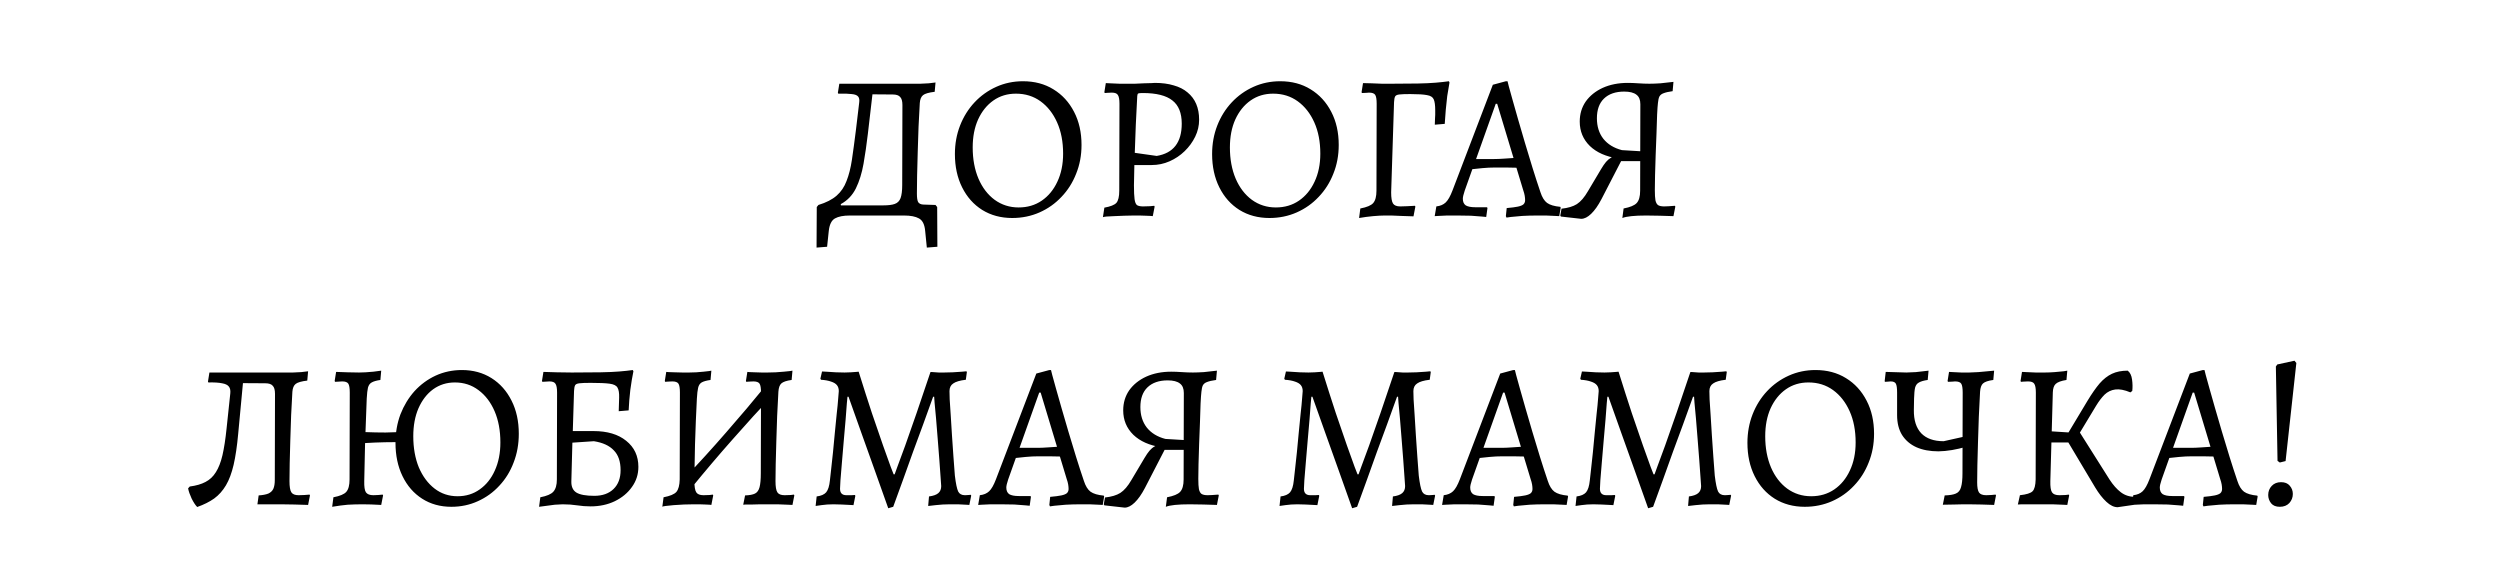 <?xml version="1.0" encoding="UTF-8"?> <svg xmlns="http://www.w3.org/2000/svg" width="580" height="134" viewBox="0 0 580 134" fill="none"><rect width="580" height="134" fill="white"></rect><path d="M191.889 57.248L189.441 57.44L189.489 48.032L189.873 47.552C191.665 47.008 193.073 46.288 194.097 45.392C195.121 44.496 195.889 43.36 196.401 41.984C196.945 40.608 197.361 38.96 197.649 37.04C197.937 35.088 198.241 32.832 198.561 30.272L199.329 23.84C199.425 23.168 199.345 22.688 199.089 22.4C198.833 22.08 198.337 21.888 197.601 21.824C196.897 21.728 195.857 21.696 194.481 21.728L194.385 21.536L194.721 19.424H211.521C212.193 19.424 212.865 19.424 213.537 19.424C214.209 19.392 214.849 19.36 215.457 19.328C216.065 19.264 216.593 19.2 217.041 19.136L216.849 21.296C215.505 21.456 214.609 21.712 214.161 22.064C213.713 22.416 213.457 23.024 213.393 23.888C213.297 25.552 213.201 27.376 213.105 29.36C213.041 31.312 212.977 33.28 212.913 35.264C212.849 37.216 212.801 39.04 212.769 40.736C212.737 42.4 212.721 43.792 212.721 44.912C212.721 45.872 212.817 46.528 213.009 46.88C213.233 47.232 213.617 47.424 214.161 47.456L217.041 47.552L217.425 48.032L217.473 57.248L215.025 57.44L214.641 53.6C214.513 52.096 214.033 51.12 213.201 50.672C212.401 50.224 211.249 50 209.745 50H197.169C195.665 50 194.513 50.224 193.713 50.672C192.913 51.12 192.433 52.096 192.273 53.6L191.889 57.248ZM195.153 48.128L191.217 47.648H204.897C206.081 47.648 206.977 47.536 207.585 47.312C208.225 47.088 208.673 46.64 208.929 45.968C209.185 45.264 209.313 44.256 209.313 42.944L209.361 24.368C209.361 23.472 209.185 22.848 208.833 22.496C208.513 22.112 207.937 21.92 207.105 21.92L200.817 21.872L202.593 20.288L201.345 31.04C201.057 33.504 200.721 35.824 200.337 38C199.953 40.176 199.361 42.08 198.561 43.712C197.761 45.312 196.593 46.528 195.057 47.36L195.153 48.128ZM234.833 50.576C232.209 50.576 229.889 49.952 227.873 48.704C225.889 47.456 224.337 45.712 223.217 43.472C222.097 41.232 221.537 38.656 221.537 35.744C221.537 33.376 221.937 31.168 222.737 29.12C223.537 27.072 224.657 25.28 226.097 23.744C227.537 22.208 229.217 21.008 231.137 20.144C233.057 19.28 235.121 18.848 237.329 18.848C240.017 18.848 242.369 19.472 244.385 20.72C246.433 21.968 248.033 23.712 249.185 25.952C250.337 28.16 250.913 30.72 250.913 33.632C250.913 36.032 250.497 38.256 249.665 40.304C248.865 42.352 247.729 44.144 246.257 45.68C244.817 47.216 243.121 48.416 241.169 49.28C239.217 50.144 237.105 50.576 234.833 50.576ZM236.321 48.128C238.369 48.128 240.161 47.6 241.697 46.544C243.233 45.488 244.433 44.032 245.297 42.176C246.193 40.288 246.641 38.112 246.641 35.648C246.641 32.896 246.177 30.48 245.249 28.4C244.321 26.32 243.041 24.688 241.409 23.504C239.777 22.32 237.873 21.728 235.697 21.728C233.713 21.728 231.969 22.256 230.465 23.312C228.961 24.368 227.777 25.84 226.913 27.728C226.081 29.584 225.665 31.744 225.665 34.208C225.665 36.928 226.113 39.344 227.009 41.456C227.905 43.536 229.153 45.168 230.753 46.352C232.385 47.536 234.241 48.128 236.321 48.128ZM255.876 50.384L256.212 48.176C257.62 47.92 258.548 47.552 258.996 47.072C259.444 46.56 259.668 45.616 259.668 44.24L259.716 24.08C259.716 23.056 259.588 22.368 259.332 22.016C259.108 21.664 258.644 21.488 257.94 21.488C257.652 21.488 257.3 21.504 256.884 21.536C256.5 21.568 256.308 21.584 256.308 21.584L256.212 21.392L256.548 19.28C256.548 19.28 256.868 19.296 257.508 19.328C258.148 19.36 258.884 19.392 259.716 19.424C260.548 19.424 261.268 19.424 261.876 19.424C262.196 19.424 262.676 19.424 263.316 19.424C263.988 19.392 264.676 19.36 265.38 19.328C266.084 19.296 266.676 19.28 267.156 19.28C267.668 19.248 267.924 19.232 267.924 19.232C269.588 19.232 271.044 19.424 272.292 19.808C273.572 20.16 274.644 20.704 275.508 21.44C276.404 22.176 277.076 23.072 277.524 24.128C277.972 25.184 278.196 26.4 278.196 27.776C278.196 29.152 277.892 30.464 277.284 31.712C276.676 32.96 275.86 34.08 274.836 35.072C273.812 36.064 272.644 36.848 271.332 37.424C270.02 38 268.644 38.288 267.204 38.288H263.172L263.076 42.992C263.076 44.432 263.124 45.504 263.22 46.208C263.316 46.912 263.508 47.376 263.796 47.6C264.116 47.792 264.58 47.888 265.188 47.888C265.668 47.888 266.212 47.872 266.82 47.84C267.46 47.776 267.78 47.744 267.78 47.744L267.876 47.936L267.444 50.144C267.444 50.144 267.284 50.128 266.964 50.096C266.676 50.096 266.292 50.08 265.812 50.048C265.364 50.048 264.884 50.032 264.372 50C263.892 50 263.444 50 263.028 50C262.388 50 261.652 50.016 260.82 50.048C260.02 50.08 259.252 50.112 258.516 50.144C257.78 50.176 257.156 50.208 256.644 50.24C256.164 50.304 255.908 50.352 255.876 50.384ZM268.356 36.176C272.228 35.536 274.164 33.04 274.164 28.688C274.164 26.224 273.444 24.432 272.004 23.312C270.564 22.16 268.276 21.584 265.14 21.584C264.564 21.584 264.212 21.616 264.084 21.68C263.956 21.712 263.876 21.904 263.844 22.256C263.716 24.4 263.604 26.624 263.508 28.928C263.412 31.2 263.332 33.376 263.268 35.456L268.356 36.176ZM294.505 50.576C291.881 50.576 289.561 49.952 287.545 48.704C285.561 47.456 284.009 45.712 282.889 43.472C281.769 41.232 281.209 38.656 281.209 35.744C281.209 33.376 281.609 31.168 282.409 29.12C283.209 27.072 284.329 25.28 285.769 23.744C287.209 22.208 288.889 21.008 290.809 20.144C292.729 19.28 294.793 18.848 297.001 18.848C299.689 18.848 302.041 19.472 304.057 20.72C306.105 21.968 307.705 23.712 308.857 25.952C310.009 28.16 310.585 30.72 310.585 33.632C310.585 36.032 310.169 38.256 309.337 40.304C308.537 42.352 307.401 44.144 305.929 45.68C304.489 47.216 302.793 48.416 300.841 49.28C298.889 50.144 296.777 50.576 294.505 50.576ZM295.993 48.128C298.041 48.128 299.833 47.6 301.369 46.544C302.905 45.488 304.105 44.032 304.969 42.176C305.865 40.288 306.313 38.112 306.313 35.648C306.313 32.896 305.849 30.48 304.921 28.4C303.993 26.32 302.713 24.688 301.081 23.504C299.449 22.32 297.545 21.728 295.369 21.728C293.385 21.728 291.641 22.256 290.137 23.312C288.633 24.368 287.449 25.84 286.585 27.728C285.753 29.584 285.337 31.744 285.337 34.208C285.337 36.928 285.785 39.344 286.681 41.456C287.577 43.536 288.825 45.168 290.425 46.352C292.057 47.536 293.913 48.128 295.993 48.128ZM315.307 50.576L315.595 48.368C317.099 48.08 318.091 47.664 318.571 47.12C319.083 46.544 319.339 45.584 319.339 44.24L319.387 24.08C319.387 23.056 319.275 22.368 319.051 22.016C318.827 21.664 318.347 21.488 317.611 21.488C317.451 21.488 317.243 21.504 316.987 21.536C316.731 21.536 316.395 21.552 315.979 21.584L315.883 21.392L316.219 19.28C316.763 19.28 317.419 19.296 318.187 19.328C318.955 19.36 319.755 19.392 320.587 19.424C321.419 19.424 322.187 19.424 322.891 19.424C325.291 19.424 327.307 19.408 328.939 19.376C330.571 19.344 331.947 19.28 333.067 19.184C334.219 19.088 335.243 18.976 336.139 18.848L336.283 19.136C336.091 20.192 335.915 21.248 335.755 22.304C335.627 23.36 335.515 24.416 335.419 25.472C335.323 26.528 335.243 27.616 335.179 28.736L332.875 28.928C332.907 28.32 332.923 27.856 332.923 27.536C332.955 27.184 332.971 26.88 332.971 26.624C332.971 26.368 332.971 26.032 332.971 25.616C332.971 24.432 332.859 23.584 332.635 23.072C332.411 22.528 331.883 22.192 331.051 22.064C330.251 21.904 328.955 21.824 327.163 21.824C326.011 21.824 325.163 21.856 324.619 21.92C324.107 21.984 323.787 22.144 323.659 22.4C323.531 22.656 323.451 23.088 323.419 23.696L322.747 44.624C322.747 45.904 322.891 46.768 323.179 47.216C323.467 47.664 324.027 47.888 324.859 47.888C325.211 47.888 325.739 47.872 326.443 47.84C327.147 47.808 327.755 47.776 328.267 47.744L328.363 47.936L327.931 50.192C326.875 50.16 325.915 50.128 325.051 50.096C324.187 50.064 323.435 50.032 322.795 50C322.187 50 321.675 50 321.259 50C320.555 50 319.659 50.048 318.571 50.144C317.515 50.24 316.427 50.384 315.307 50.576ZM349.506 50.48L349.362 50.144L349.554 48.272C350.674 48.176 351.538 48.064 352.146 47.936C352.754 47.808 353.186 47.632 353.442 47.408C353.698 47.152 353.826 46.832 353.826 46.448C353.826 46.128 353.794 45.776 353.73 45.392C353.666 45.008 353.554 44.592 353.394 44.144L351.81 38.912C351.234 38.88 350.418 38.864 349.362 38.864C348.338 38.864 347.49 38.864 346.818 38.864C345.89 38.864 344.914 38.912 343.89 39.008C342.898 39.104 342.13 39.184 341.586 39.248L339.81 44.24C339.522 45.104 339.378 45.728 339.378 46.112C339.378 46.816 339.602 47.328 340.05 47.648C340.53 47.936 341.266 48.08 342.258 48.08H344.994L345.09 48.272L344.802 50.336C344.802 50.336 344.466 50.304 343.794 50.24C343.122 50.176 342.274 50.112 341.25 50.048C340.226 50.016 339.186 50 338.13 50C337.362 50 336.562 50 335.73 50C334.93 50.032 334.242 50.064 333.666 50.096C333.122 50.128 332.85 50.144 332.85 50.144L333.234 47.888C334.13 47.792 334.85 47.488 335.394 46.976C335.938 46.464 336.466 45.536 336.978 44.192L346.338 19.664L349.362 18.848H349.746C349.746 18.848 349.842 19.232 350.034 20C350.258 20.736 350.546 21.776 350.898 23.12C351.282 24.432 351.714 25.952 352.194 27.68C352.706 29.376 353.234 31.184 353.778 33.104C354.354 35.024 354.946 36.976 355.554 38.96C356.162 40.912 356.77 42.784 357.378 44.576C357.762 45.76 358.274 46.592 358.914 47.072C359.586 47.552 360.61 47.856 361.986 47.984L362.082 48.176L361.746 50.144C361.746 50.144 361.426 50.128 360.786 50.096C360.178 50.064 359.474 50.032 358.674 50C357.874 50 357.202 50 356.658 50C355.442 50 354.274 50.032 353.154 50.096C352.066 50.192 351.186 50.272 350.514 50.336C349.842 50.432 349.506 50.48 349.506 50.48ZM342.45 36.896H346.674C347.314 36.896 348.082 36.864 348.978 36.8C349.874 36.736 350.594 36.688 351.138 36.656L347.346 24.08H347.01L342.45 36.896ZM366.834 50.768L362.13 50.24L361.986 50L362.274 48.416C363.778 48.256 364.962 47.904 365.826 47.36C366.722 46.784 367.586 45.776 368.418 44.336L371.442 39.248C371.858 38.544 372.242 37.984 372.594 37.568C372.946 37.152 373.346 36.816 373.794 36.56C374.242 36.272 374.802 36.016 375.474 35.792L375.33 36.752C372.578 36.336 370.418 35.376 368.85 33.872C367.282 32.336 366.498 30.448 366.498 28.208C366.498 26.448 366.962 24.896 367.89 23.552C368.85 22.208 370.162 21.152 371.826 20.384C373.522 19.616 375.458 19.232 377.634 19.232C378.37 19.232 379.186 19.264 380.082 19.328C381.01 19.392 381.874 19.424 382.674 19.424C383.378 19.424 384.226 19.392 385.218 19.328C386.242 19.232 387.25 19.12 388.242 18.992L388.05 21.152C387.122 21.28 386.418 21.44 385.938 21.632C385.49 21.792 385.17 22.048 384.978 22.4C384.818 22.72 384.706 23.216 384.642 23.888C384.578 24.4 384.514 25.296 384.45 26.576C384.418 27.856 384.37 29.328 384.306 30.992C384.242 32.624 384.178 34.288 384.114 35.984C384.05 37.68 384.002 39.248 383.97 40.688C383.938 42.128 383.922 43.264 383.922 44.096C383.922 45.152 383.97 45.952 384.066 46.496C384.194 47.04 384.402 47.408 384.69 47.6C385.01 47.792 385.474 47.888 386.082 47.888C386.594 47.888 387.426 47.84 388.578 47.744L388.674 47.936L388.242 50.144C387.378 50.112 386.322 50.08 385.074 50.048C383.826 50.016 382.77 50 381.906 50C380.562 50 379.426 50.048 378.498 50.144C377.57 50.24 376.866 50.384 376.386 50.576L376.674 48.368C378.178 48.08 379.186 47.664 379.698 47.12C380.242 46.544 380.514 45.584 380.514 44.24L380.562 24.176C380.562 23.152 380.258 22.416 379.65 21.968C379.042 21.488 378.098 21.248 376.818 21.248C374.802 21.248 373.234 21.792 372.114 22.88C371.026 23.936 370.482 25.456 370.482 27.44C370.482 29.328 370.978 30.912 371.97 32.192C372.994 33.472 374.434 34.352 376.29 34.832L381.906 35.168V37.376H376.098L371.538 46.208C370.77 47.68 369.97 48.816 369.138 49.616C368.338 50.384 367.57 50.768 366.834 50.768ZM45.752 117.624C45.336 117.208 44.904 116.552 44.456 115.656C44.04 114.76 43.768 113.976 43.64 113.304L44.024 112.872C45.496 112.68 46.712 112.328 47.672 111.816C48.664 111.304 49.464 110.552 50.072 109.56C50.712 108.568 51.224 107.256 51.608 105.624C51.992 103.96 52.312 101.88 52.568 99.384L53.432 91.224C53.496 90.552 53.384 90.04 53.096 89.688C52.808 89.304 52.28 89.048 51.512 88.92C50.744 88.76 49.688 88.696 48.344 88.728L48.248 88.536L48.584 86.424H65.96C66.632 86.424 67.304 86.424 67.976 86.424C68.648 86.392 69.288 86.36 69.896 86.328C70.504 86.264 71.032 86.2 71.48 86.136L71.288 88.296C69.944 88.456 69.048 88.712 68.6 89.064C68.152 89.416 67.896 90.024 67.832 90.888C67.736 92.552 67.64 94.36 67.544 96.312C67.48 98.232 67.416 100.168 67.352 102.12C67.288 104.04 67.24 105.832 67.208 107.496C67.176 109.128 67.16 110.504 67.16 111.624C67.16 112.904 67.304 113.768 67.592 114.216C67.88 114.664 68.44 114.888 69.272 114.888C69.72 114.888 70.184 114.872 70.664 114.84C71.144 114.808 71.528 114.776 71.816 114.744L71.912 114.936L71.48 117.144C70.616 117.112 69.56 117.08 68.312 117.048C67.064 117.016 66.024 117 65.192 117H59.72L60.008 114.936C60.968 114.872 61.72 114.728 62.264 114.504C62.808 114.248 63.192 113.88 63.416 113.4C63.64 112.888 63.752 112.216 63.752 111.384L63.8 91.368C63.8 90.472 63.624 89.848 63.272 89.496C62.952 89.112 62.376 88.92 61.544 88.92L53.96 88.872L56.456 87.912L55.256 100.68C55 103.496 54.648 105.88 54.2 107.832C53.752 109.752 53.16 111.336 52.424 112.584C51.688 113.832 50.776 114.856 49.688 115.656C48.6 116.424 47.288 117.08 45.752 117.624ZM104.713 117.576C102.153 117.576 99.897 116.952 97.945 115.704C95.993 114.456 94.473 112.712 93.385 110.472C92.297 108.232 91.753 105.656 91.753 102.744C91.753 100.376 92.137 98.168 92.905 96.12C93.705 94.072 94.793 92.28 96.169 90.744C97.577 89.208 99.209 88.008 101.065 87.144C102.953 86.28 104.985 85.848 107.161 85.848C109.753 85.848 112.041 86.472 114.025 87.72C116.009 88.968 117.561 90.712 118.681 92.952C119.801 95.16 120.361 97.72 120.361 100.632C120.361 103.032 119.961 105.256 119.161 107.304C118.393 109.352 117.289 111.144 115.849 112.68C114.441 114.216 112.777 115.416 110.857 116.28C108.969 117.144 106.921 117.576 104.713 117.576ZM77.065 117.576L77.353 115.368C78.857 115.08 79.849 114.664 80.329 114.12C80.841 113.544 81.097 112.584 81.097 111.24L81.145 91.08C81.145 90.056 81.033 89.368 80.809 89.016C80.585 88.664 80.105 88.488 79.369 88.488C79.177 88.488 78.921 88.504 78.601 88.536C78.281 88.536 77.993 88.552 77.737 88.584L77.641 88.392L77.977 86.28C78.713 86.312 79.609 86.344 80.665 86.376C81.753 86.408 82.633 86.424 83.305 86.424C83.721 86.424 84.217 86.408 84.793 86.376C85.369 86.344 85.977 86.296 86.617 86.232C87.257 86.136 87.865 86.056 88.441 85.992L88.249 88.152C87.353 88.28 86.681 88.472 86.233 88.728C85.817 88.952 85.529 89.352 85.369 89.928C85.241 90.472 85.145 91.32 85.081 92.472L84.793 100.248C86.361 100.312 87.913 100.344 89.449 100.344C90.985 100.312 92.521 100.248 94.057 100.152V102.6C92.489 102.568 90.921 102.568 89.353 102.6C87.817 102.632 86.265 102.696 84.697 102.792L84.505 111.624C84.473 112.904 84.601 113.768 84.889 114.216C85.209 114.664 85.785 114.888 86.617 114.888C86.969 114.888 87.353 114.872 87.769 114.84C88.185 114.808 88.521 114.776 88.777 114.744L88.873 114.936L88.441 117.144C86.809 117.048 85.385 117 84.169 117C82.953 117 81.785 117.032 80.665 117.096C79.577 117.192 78.377 117.352 77.065 117.576ZM106.153 115.128C108.105 115.128 109.817 114.6 111.289 113.544C112.793 112.488 113.961 111.032 114.793 109.176C115.657 107.288 116.089 105.112 116.089 102.648C116.089 99.896 115.641 97.48 114.745 95.4C113.849 93.32 112.601 91.688 111.001 90.504C109.433 89.32 107.609 88.728 105.529 88.728C103.641 88.728 101.961 89.256 100.489 90.312C99.049 91.368 97.913 92.84 97.081 94.728C96.281 96.584 95.881 98.744 95.881 101.208C95.881 103.928 96.313 106.344 97.177 108.456C98.073 110.536 99.289 112.168 100.825 113.352C102.361 114.536 104.137 115.128 106.153 115.128ZM137.017 117.48C135.961 117.48 134.921 117.4 133.897 117.24C132.873 117.08 131.753 117 130.537 117C130.185 117 129.577 117.032 128.713 117.096C127.881 117.192 126.665 117.352 125.065 117.576L125.353 115.368C126.857 115.08 127.865 114.648 128.377 114.072C128.921 113.464 129.193 112.52 129.193 111.24L129.241 91.08C129.241 90.056 129.113 89.368 128.857 89.016C128.633 88.664 128.169 88.488 127.465 88.488L125.833 88.584L125.737 88.392L126.073 86.28C126.905 86.312 127.945 86.344 129.193 86.376C130.441 86.408 131.593 86.424 132.649 86.424C135.337 86.424 137.561 86.408 139.321 86.376C141.081 86.344 142.537 86.28 143.689 86.184C144.873 86.088 145.913 85.976 146.809 85.848L146.953 86.136C146.697 87.352 146.457 88.792 146.233 90.456C146.041 92.12 145.913 93.704 145.849 95.208L143.545 95.4L143.641 92.232C143.673 91.176 143.545 90.408 143.257 89.928C143.001 89.448 142.393 89.144 141.433 89.016C140.505 88.888 139.033 88.824 137.017 88.824C135.833 88.824 134.969 88.856 134.425 88.92C133.881 88.984 133.545 89.144 133.417 89.4C133.289 89.656 133.209 90.088 133.177 90.696L132.889 100.008H137.689C140.889 100.008 143.417 100.76 145.273 102.264C147.161 103.768 148.105 105.784 148.105 108.312C148.105 110.04 147.609 111.592 146.617 112.968C145.657 114.344 144.329 115.448 142.633 116.28C140.969 117.08 139.097 117.48 137.017 117.48ZM137.881 115.032C139.769 115.032 141.257 114.504 142.345 113.448C143.433 112.392 143.977 110.936 143.977 109.08C143.977 107.064 143.449 105.528 142.393 104.472C141.369 103.384 139.833 102.68 137.785 102.36L132.793 102.696L132.553 111.672C132.521 112.888 132.905 113.752 133.705 114.264C134.537 114.776 135.929 115.032 137.881 115.032ZM160.475 113.112L158.699 111.048C162.027 107.56 165.275 103.992 168.443 100.344C171.643 96.696 174.795 92.968 177.899 89.16L179.723 91.224C176.395 94.744 173.131 98.328 169.931 101.976C166.731 105.592 163.579 109.304 160.475 113.112ZM153.659 117.576L153.947 115.368C155.451 115.08 156.443 114.664 156.923 114.12C157.403 113.544 157.659 112.584 157.691 111.24L157.739 91.08C157.739 90.056 157.627 89.368 157.403 89.016C157.179 88.664 156.699 88.488 155.963 88.488C155.675 88.488 155.323 88.504 154.907 88.536C154.523 88.568 154.331 88.584 154.331 88.584L154.235 88.392L154.571 86.28C154.571 86.28 154.747 86.296 155.099 86.328C155.483 86.328 155.963 86.344 156.539 86.376C157.115 86.376 157.707 86.392 158.315 86.424C158.923 86.424 159.451 86.424 159.899 86.424C160.411 86.424 160.955 86.408 161.531 86.376C162.139 86.312 162.699 86.264 163.211 86.232C163.755 86.168 164.187 86.12 164.507 86.088C164.859 86.024 165.035 85.992 165.035 85.992L164.843 88.152C163.915 88.28 163.227 88.472 162.779 88.728C162.363 88.984 162.091 89.4 161.963 89.976C161.835 90.52 161.739 91.352 161.675 92.472C161.611 94.104 161.531 95.832 161.435 97.656C161.371 99.48 161.307 101.288 161.243 103.08C161.211 104.872 161.179 106.52 161.147 108.024C161.115 109.496 161.099 110.696 161.099 111.624C161.099 112.904 161.243 113.768 161.531 114.216C161.819 114.664 162.379 114.888 163.211 114.888C163.691 114.888 164.171 114.872 164.651 114.84C165.131 114.776 165.371 114.744 165.371 114.744L165.467 114.936L165.035 117.144C165.035 117.144 164.907 117.128 164.651 117.096C164.395 117.096 164.059 117.08 163.643 117.048C163.227 117.048 162.779 117.032 162.299 117C161.819 117 161.371 117 160.955 117C160.251 117 159.483 117.016 158.651 117.048C157.851 117.08 157.067 117.128 156.299 117.192C155.531 117.256 154.907 117.32 154.427 117.384C153.947 117.448 153.691 117.512 153.659 117.576ZM183.851 117.144C183.851 117.144 183.499 117.128 182.795 117.096C182.123 117.064 181.323 117.032 180.395 117C179.467 117 178.651 117 177.947 117C177.531 117 177.003 117 176.363 117C175.755 117.032 175.147 117.048 174.539 117.048C173.931 117.048 173.419 117.048 173.003 117.048C172.619 117.08 172.427 117.096 172.427 117.096L172.859 114.936C173.883 114.904 174.651 114.76 175.163 114.504C175.675 114.248 176.027 113.752 176.219 113.016C176.411 112.28 176.507 111.208 176.507 109.8L176.555 91.08C176.555 90.056 176.443 89.368 176.219 89.016C175.995 88.664 175.515 88.488 174.779 88.488C174.491 88.488 174.139 88.504 173.723 88.536C173.339 88.568 173.147 88.584 173.147 88.584L173.051 88.392L173.387 86.28C173.387 86.28 173.547 86.296 173.867 86.328C174.219 86.328 174.651 86.344 175.163 86.376C175.675 86.376 176.187 86.392 176.699 86.424C177.243 86.424 177.707 86.424 178.091 86.424C178.667 86.424 179.291 86.408 179.963 86.376C180.635 86.312 181.259 86.264 181.835 86.232C182.443 86.168 182.923 86.12 183.275 86.088C183.659 86.024 183.851 85.992 183.851 85.992L183.659 88.152C182.475 88.312 181.675 88.584 181.259 88.968C180.875 89.32 180.651 89.96 180.587 90.888C180.491 92.648 180.395 94.52 180.299 96.504C180.235 98.488 180.171 100.456 180.107 102.408C180.043 104.328 179.995 106.104 179.963 107.736C179.931 109.336 179.915 110.632 179.915 111.624C179.915 112.904 180.059 113.768 180.347 114.216C180.635 114.664 181.195 114.888 182.027 114.888C182.507 114.888 182.987 114.872 183.467 114.84C183.947 114.776 184.187 114.744 184.187 114.744L184.283 114.936L183.851 117.144ZM206.072 117.912C205.048 115.032 204.024 112.152 203 109.272C201.976 106.392 200.952 103.528 199.928 100.68C198.904 97.8 197.88 94.92 196.856 92.04H196.616C196.616 92.04 196.568 92.536 196.472 93.528C196.408 94.488 196.312 95.752 196.184 97.32C196.056 98.856 195.912 100.504 195.752 102.264C195.592 104.024 195.448 105.72 195.32 107.352C195.192 108.952 195.08 110.312 194.984 111.432C194.92 112.52 194.888 113.176 194.888 113.4C194.888 114.392 195.384 114.888 196.376 114.888C196.632 114.888 197.016 114.888 197.528 114.888C198.072 114.856 198.344 114.84 198.344 114.84L198.44 115.032L198.008 117.192C198.008 117.192 197.72 117.176 197.144 117.144C196.6 117.112 195.96 117.08 195.224 117.048C194.52 117.016 193.896 117 193.352 117C192.872 117 192.392 117.016 191.912 117.048C191.432 117.08 190.984 117.128 190.568 117.192C190.152 117.256 189.816 117.304 189.56 117.336C189.336 117.368 189.224 117.384 189.224 117.384L189.464 115.176C190.488 115.048 191.224 114.728 191.672 114.216C192.12 113.672 192.408 112.76 192.536 111.48C192.6 110.904 192.696 110.04 192.824 108.888C192.952 107.704 193.096 106.376 193.256 104.904C193.416 103.4 193.56 101.88 193.688 100.344C193.848 98.808 193.992 97.352 194.12 95.976C194.28 94.6 194.392 93.448 194.456 92.52C194.552 91.56 194.6 90.968 194.6 90.744C194.6 90.168 194.456 89.704 194.168 89.352C193.88 89 193.432 88.728 192.824 88.536C192.216 88.312 191.432 88.168 190.472 88.104L190.328 87.864L190.712 86.184C190.712 86.184 191.032 86.2 191.672 86.232C192.344 86.264 193.096 86.312 193.928 86.376C194.76 86.408 195.432 86.424 195.944 86.424C196.424 86.424 196.904 86.408 197.384 86.376C197.896 86.344 198.328 86.312 198.68 86.28C199.032 86.248 199.208 86.232 199.208 86.232C200.296 89.72 201.32 92.92 202.28 95.832C203.272 98.744 204.136 101.256 204.872 103.368C205.64 105.48 206.232 107.128 206.648 108.312C207.096 109.464 207.32 110.04 207.32 110.04H207.56C207.56 110.04 207.768 109.464 208.184 108.312C208.632 107.128 209.24 105.48 210.008 103.368C210.776 101.224 211.656 98.712 212.648 95.832C213.64 92.952 214.712 89.784 215.864 86.328C215.864 86.296 216.056 86.296 216.44 86.328C216.856 86.36 217.304 86.392 217.784 86.424C218.296 86.424 218.712 86.424 219.032 86.424C219.512 86.424 220.168 86.408 221 86.376C221.832 86.312 222.568 86.264 223.208 86.232C223.88 86.168 224.216 86.136 224.216 86.136L224.312 86.328L224.072 88.104C222.696 88.264 221.72 88.552 221.144 88.968C220.568 89.352 220.28 89.944 220.28 90.744C220.28 91.032 220.296 91.672 220.328 92.664C220.392 93.656 220.472 94.872 220.568 96.312C220.664 97.752 220.76 99.304 220.856 100.968C220.984 102.6 221.096 104.232 221.192 105.864C221.32 107.496 221.432 108.984 221.528 110.328C221.752 112.184 222.008 113.416 222.296 114.024C222.584 114.6 223.112 114.888 223.88 114.888C224.168 114.888 224.456 114.872 224.744 114.84C225.064 114.808 225.224 114.792 225.224 114.792L225.32 114.984L224.888 117.144C224.888 117.144 224.632 117.128 224.12 117.096C223.608 117.064 222.984 117.032 222.248 117C221.544 117 220.904 117 220.328 117C219.816 117 219.272 117.016 218.696 117.048C218.12 117.08 217.576 117.128 217.064 117.192C216.552 117.256 216.136 117.304 215.816 117.336C215.496 117.368 215.336 117.384 215.336 117.384L215.528 115.176C216.52 115.048 217.24 114.792 217.688 114.408C218.136 114.024 218.36 113.48 218.36 112.776C218.36 112.488 218.312 111.8 218.216 110.712C218.152 109.592 218.056 108.248 217.928 106.68C217.8 105.112 217.672 103.48 217.544 101.784C217.416 100.088 217.288 98.504 217.16 97.032C217.032 95.56 216.92 94.36 216.824 93.432C216.76 92.504 216.728 92.04 216.728 92.04H216.488C215.72 94.152 214.952 96.28 214.184 98.424C213.416 100.536 212.632 102.664 211.832 104.808C211.064 106.952 210.296 109.096 209.528 111.24C208.76 113.352 207.992 115.464 207.224 117.576L206.072 117.912ZM243.592 117.48L243.448 117.144L243.64 115.272C244.76 115.176 245.624 115.064 246.232 114.936C246.84 114.808 247.272 114.632 247.528 114.408C247.784 114.152 247.912 113.832 247.912 113.448C247.912 113.128 247.88 112.776 247.816 112.392C247.752 112.008 247.64 111.592 247.48 111.144L245.896 105.912C245.32 105.88 244.504 105.864 243.448 105.864C242.424 105.864 241.576 105.864 240.904 105.864C239.976 105.864 239 105.912 237.976 106.008C236.984 106.104 236.216 106.184 235.672 106.248L233.896 111.24C233.608 112.104 233.464 112.728 233.464 113.112C233.464 113.816 233.688 114.328 234.136 114.648C234.616 114.936 235.352 115.08 236.344 115.08H239.08L239.176 115.272L238.888 117.336C238.888 117.336 238.552 117.304 237.88 117.24C237.208 117.176 236.36 117.112 235.336 117.048C234.312 117.016 233.272 117 232.216 117C231.448 117 230.648 117 229.816 117C229.016 117.032 228.328 117.064 227.752 117.096C227.208 117.128 226.936 117.144 226.936 117.144L227.32 114.888C228.216 114.792 228.936 114.488 229.48 113.976C230.024 113.464 230.552 112.536 231.064 111.192L240.424 86.664L243.448 85.848H243.832C243.832 85.848 243.928 86.232 244.12 87C244.344 87.736 244.632 88.776 244.984 90.12C245.368 91.432 245.8 92.952 246.28 94.68C246.792 96.376 247.32 98.184 247.864 100.104C248.44 102.024 249.032 103.976 249.64 105.96C250.248 107.912 250.856 109.784 251.464 111.576C251.848 112.76 252.36 113.592 253 114.072C253.672 114.552 254.696 114.856 256.072 114.984L256.168 115.176L255.832 117.144C255.832 117.144 255.512 117.128 254.872 117.096C254.264 117.064 253.56 117.032 252.76 117C251.96 117 251.288 117 250.744 117C249.528 117 248.36 117.032 247.24 117.096C246.152 117.192 245.272 117.272 244.6 117.336C243.928 117.432 243.592 117.48 243.592 117.48ZM236.536 103.896H240.76C241.4 103.896 242.168 103.864 243.064 103.8C243.96 103.736 244.68 103.688 245.224 103.656L241.432 91.08H241.096L236.536 103.896ZM260.92 117.768L256.216 117.24L256.072 117L256.36 115.416C257.864 115.256 259.048 114.904 259.912 114.36C260.808 113.784 261.672 112.776 262.504 111.336L265.528 106.248C265.944 105.544 266.328 104.984 266.68 104.568C267.032 104.152 267.432 103.816 267.88 103.56C268.328 103.272 268.888 103.016 269.56 102.792L269.416 103.752C266.664 103.336 264.504 102.376 262.936 100.872C261.368 99.336 260.584 97.448 260.584 95.208C260.584 93.448 261.048 91.896 261.976 90.552C262.936 89.208 264.248 88.152 265.912 87.384C267.608 86.616 269.544 86.232 271.72 86.232C272.456 86.232 273.272 86.264 274.168 86.328C275.096 86.392 275.96 86.424 276.76 86.424C277.464 86.424 278.312 86.392 279.304 86.328C280.328 86.232 281.336 86.12 282.328 85.992L282.135 88.152C281.208 88.28 280.504 88.44 280.024 88.632C279.576 88.792 279.256 89.048 279.064 89.4C278.904 89.72 278.792 90.216 278.728 90.888C278.664 91.4 278.6 92.296 278.536 93.576C278.504 94.856 278.456 96.328 278.392 97.992C278.328 99.624 278.264 101.288 278.2 102.984C278.136 104.68 278.088 106.248 278.056 107.688C278.024 109.128 278.008 110.264 278.008 111.096C278.008 112.152 278.056 112.952 278.152 113.496C278.28 114.04 278.488 114.408 278.776 114.6C279.096 114.792 279.56 114.888 280.168 114.888C280.68 114.888 281.512 114.84 282.664 114.744L282.76 114.936L282.328 117.144C281.464 117.112 280.408 117.08 279.16 117.048C277.912 117.016 276.856 117 275.992 117C274.648 117 273.512 117.048 272.584 117.144C271.656 117.24 270.952 117.384 270.472 117.576L270.76 115.368C272.264 115.08 273.272 114.664 273.784 114.12C274.328 113.544 274.6 112.584 274.6 111.24L274.648 91.176C274.648 90.152 274.344 89.416 273.736 88.968C273.128 88.488 272.184 88.248 270.904 88.248C268.888 88.248 267.32 88.792 266.2 89.88C265.112 90.936 264.568 92.456 264.568 94.44C264.568 96.328 265.064 97.912 266.056 99.192C267.08 100.472 268.52 101.352 270.376 101.832L275.992 102.168V104.376H270.184L265.624 113.208C264.856 114.68 264.056 115.816 263.224 116.616C262.424 117.384 261.656 117.768 260.92 117.768ZM313.697 117.912C312.673 115.032 311.649 112.152 310.625 109.272C309.601 106.392 308.577 103.528 307.553 100.68C306.529 97.8 305.505 94.92 304.481 92.04H304.241C304.241 92.04 304.193 92.536 304.097 93.528C304.033 94.488 303.937 95.752 303.809 97.32C303.681 98.856 303.537 100.504 303.377 102.264C303.217 104.024 303.073 105.72 302.945 107.352C302.817 108.952 302.705 110.312 302.609 111.432C302.545 112.52 302.513 113.176 302.513 113.4C302.513 114.392 303.009 114.888 304.001 114.888C304.257 114.888 304.641 114.888 305.153 114.888C305.697 114.856 305.969 114.84 305.969 114.84L306.065 115.032L305.633 117.192C305.633 117.192 305.345 117.176 304.769 117.144C304.225 117.112 303.585 117.08 302.849 117.048C302.145 117.016 301.521 117 300.977 117C300.497 117 300.017 117.016 299.537 117.048C299.057 117.08 298.609 117.128 298.193 117.192C297.777 117.256 297.441 117.304 297.185 117.336C296.961 117.368 296.849 117.384 296.849 117.384L297.089 115.176C298.113 115.048 298.849 114.728 299.297 114.216C299.745 113.672 300.033 112.76 300.161 111.48C300.225 110.904 300.321 110.04 300.449 108.888C300.577 107.704 300.721 106.376 300.881 104.904C301.041 103.4 301.185 101.88 301.313 100.344C301.473 98.808 301.617 97.352 301.745 95.976C301.905 94.6 302.017 93.448 302.081 92.52C302.177 91.56 302.225 90.968 302.225 90.744C302.225 90.168 302.081 89.704 301.793 89.352C301.505 89 301.057 88.728 300.449 88.536C299.841 88.312 299.057 88.168 298.097 88.104L297.953 87.864L298.337 86.184C298.337 86.184 298.657 86.2 299.297 86.232C299.969 86.264 300.721 86.312 301.553 86.376C302.385 86.408 303.057 86.424 303.569 86.424C304.049 86.424 304.529 86.408 305.009 86.376C305.521 86.344 305.953 86.312 306.305 86.28C306.657 86.248 306.833 86.232 306.833 86.232C307.921 89.72 308.945 92.92 309.905 95.832C310.897 98.744 311.761 101.256 312.497 103.368C313.265 105.48 313.857 107.128 314.273 108.312C314.721 109.464 314.945 110.04 314.945 110.04H315.185C315.185 110.04 315.393 109.464 315.809 108.312C316.257 107.128 316.865 105.48 317.633 103.368C318.401 101.224 319.281 98.712 320.273 95.832C321.265 92.952 322.337 89.784 323.489 86.328C323.489 86.296 323.681 86.296 324.065 86.328C324.481 86.36 324.929 86.392 325.409 86.424C325.921 86.424 326.337 86.424 326.657 86.424C327.137 86.424 327.793 86.408 328.625 86.376C329.457 86.312 330.193 86.264 330.833 86.232C331.505 86.168 331.841 86.136 331.841 86.136L331.937 86.328L331.697 88.104C330.321 88.264 329.345 88.552 328.769 88.968C328.193 89.352 327.905 89.944 327.905 90.744C327.905 91.032 327.921 91.672 327.953 92.664C328.017 93.656 328.097 94.872 328.193 96.312C328.289 97.752 328.385 99.304 328.481 100.968C328.609 102.6 328.721 104.232 328.817 105.864C328.945 107.496 329.057 108.984 329.153 110.328C329.377 112.184 329.633 113.416 329.921 114.024C330.209 114.6 330.737 114.888 331.505 114.888C331.793 114.888 332.081 114.872 332.369 114.84C332.689 114.808 332.849 114.792 332.849 114.792L332.945 114.984L332.513 117.144C332.513 117.144 332.257 117.128 331.745 117.096C331.233 117.064 330.609 117.032 329.873 117C329.169 117 328.529 117 327.953 117C327.441 117 326.897 117.016 326.321 117.048C325.745 117.08 325.201 117.128 324.689 117.192C324.177 117.256 323.761 117.304 323.441 117.336C323.121 117.368 322.961 117.384 322.961 117.384L323.153 115.176C324.145 115.048 324.865 114.792 325.313 114.408C325.761 114.024 325.985 113.48 325.985 112.776C325.985 112.488 325.937 111.8 325.841 110.712C325.777 109.592 325.681 108.248 325.553 106.68C325.425 105.112 325.297 103.48 325.169 101.784C325.041 100.088 324.913 98.504 324.785 97.032C324.657 95.56 324.545 94.36 324.449 93.432C324.385 92.504 324.353 92.04 324.353 92.04H324.113C323.345 94.152 322.577 96.28 321.809 98.424C321.041 100.536 320.257 102.664 319.457 104.808C318.689 106.952 317.921 109.096 317.153 111.24C316.385 113.352 315.617 115.464 314.849 117.576L313.697 117.912ZM351.217 117.48L351.073 117.144L351.265 115.272C352.385 115.176 353.249 115.064 353.857 114.936C354.465 114.808 354.897 114.632 355.153 114.408C355.409 114.152 355.537 113.832 355.537 113.448C355.537 113.128 355.505 112.776 355.441 112.392C355.377 112.008 355.265 111.592 355.105 111.144L353.521 105.912C352.945 105.88 352.129 105.864 351.073 105.864C350.049 105.864 349.201 105.864 348.529 105.864C347.601 105.864 346.625 105.912 345.601 106.008C344.609 106.104 343.841 106.184 343.297 106.248L341.521 111.24C341.233 112.104 341.089 112.728 341.089 113.112C341.089 113.816 341.313 114.328 341.761 114.648C342.241 114.936 342.977 115.08 343.969 115.08H346.705L346.801 115.272L346.513 117.336C346.513 117.336 346.177 117.304 345.505 117.24C344.833 117.176 343.985 117.112 342.961 117.048C341.937 117.016 340.897 117 339.841 117C339.073 117 338.273 117 337.441 117C336.641 117.032 335.953 117.064 335.377 117.096C334.833 117.128 334.561 117.144 334.561 117.144L334.945 114.888C335.841 114.792 336.561 114.488 337.105 113.976C337.649 113.464 338.177 112.536 338.689 111.192L348.049 86.664L351.073 85.848H351.457C351.457 85.848 351.553 86.232 351.745 87C351.969 87.736 352.257 88.776 352.609 90.12C352.993 91.432 353.425 92.952 353.905 94.68C354.417 96.376 354.945 98.184 355.489 100.104C356.065 102.024 356.657 103.976 357.265 105.96C357.873 107.912 358.481 109.784 359.089 111.576C359.473 112.76 359.985 113.592 360.625 114.072C361.297 114.552 362.321 114.856 363.697 114.984L363.793 115.176L363.457 117.144C363.457 117.144 363.137 117.128 362.497 117.096C361.889 117.064 361.185 117.032 360.385 117C359.585 117 358.913 117 358.369 117C357.153 117 355.985 117.032 354.865 117.096C353.777 117.192 352.897 117.272 352.225 117.336C351.553 117.432 351.217 117.48 351.217 117.48ZM344.161 103.896H348.385C349.025 103.896 349.793 103.864 350.689 103.8C351.585 103.736 352.305 103.688 352.849 103.656L349.057 91.08H348.721L344.161 103.896ZM382.369 117.912C381.345 115.032 380.321 112.152 379.297 109.272C378.273 106.392 377.249 103.528 376.225 100.68C375.201 97.8 374.177 94.92 373.153 92.04H372.913C372.913 92.04 372.865 92.536 372.769 93.528C372.705 94.488 372.609 95.752 372.481 97.32C372.353 98.856 372.209 100.504 372.049 102.264C371.889 104.024 371.745 105.72 371.617 107.352C371.489 108.952 371.377 110.312 371.281 111.432C371.217 112.52 371.185 113.176 371.185 113.4C371.185 114.392 371.681 114.888 372.673 114.888C372.929 114.888 373.313 114.888 373.825 114.888C374.369 114.856 374.641 114.84 374.641 114.84L374.737 115.032L374.305 117.192C374.305 117.192 374.017 117.176 373.441 117.144C372.897 117.112 372.257 117.08 371.521 117.048C370.817 117.016 370.193 117 369.648 117C369.169 117 368.689 117.016 368.209 117.048C367.729 117.08 367.281 117.128 366.865 117.192C366.449 117.256 366.113 117.304 365.857 117.336C365.633 117.368 365.521 117.384 365.521 117.384L365.761 115.176C366.785 115.048 367.521 114.728 367.969 114.216C368.417 113.672 368.705 112.76 368.833 111.48C368.897 110.904 368.993 110.04 369.121 108.888C369.249 107.704 369.393 106.376 369.553 104.904C369.713 103.4 369.857 101.88 369.985 100.344C370.145 98.808 370.289 97.352 370.417 95.976C370.577 94.6 370.689 93.448 370.753 92.52C370.849 91.56 370.897 90.968 370.897 90.744C370.897 90.168 370.753 89.704 370.465 89.352C370.177 89 369.729 88.728 369.121 88.536C368.513 88.312 367.729 88.168 366.769 88.104L366.625 87.864L367.009 86.184C367.009 86.184 367.329 86.2 367.969 86.232C368.641 86.264 369.393 86.312 370.225 86.376C371.057 86.408 371.729 86.424 372.241 86.424C372.721 86.424 373.201 86.408 373.681 86.376C374.193 86.344 374.625 86.312 374.977 86.28C375.329 86.248 375.505 86.232 375.505 86.232C376.593 89.72 377.617 92.92 378.577 95.832C379.569 98.744 380.433 101.256 381.169 103.368C381.937 105.48 382.529 107.128 382.945 108.312C383.393 109.464 383.617 110.04 383.617 110.04H383.857C383.857 110.04 384.065 109.464 384.481 108.312C384.929 107.128 385.537 105.48 386.305 103.368C387.073 101.224 387.953 98.712 388.945 95.832C389.937 92.952 391.009 89.784 392.161 86.328C392.161 86.296 392.353 86.296 392.737 86.328C393.153 86.36 393.601 86.392 394.081 86.424C394.593 86.424 395.009 86.424 395.329 86.424C395.809 86.424 396.465 86.408 397.297 86.376C398.129 86.312 398.865 86.264 399.505 86.232C400.177 86.168 400.513 86.136 400.513 86.136L400.609 86.328L400.369 88.104C398.993 88.264 398.017 88.552 397.441 88.968C396.865 89.352 396.577 89.944 396.577 90.744C396.577 91.032 396.593 91.672 396.625 92.664C396.689 93.656 396.769 94.872 396.865 96.312C396.961 97.752 397.057 99.304 397.153 100.968C397.281 102.6 397.393 104.232 397.489 105.864C397.617 107.496 397.729 108.984 397.825 110.328C398.049 112.184 398.305 113.416 398.593 114.024C398.881 114.6 399.409 114.888 400.177 114.888C400.465 114.888 400.753 114.872 401.041 114.84C401.361 114.808 401.521 114.792 401.521 114.792L401.617 114.984L401.185 117.144C401.185 117.144 400.929 117.128 400.417 117.096C399.905 117.064 399.281 117.032 398.545 117C397.841 117 397.201 117 396.625 117C396.113 117 395.569 117.016 394.993 117.048C394.417 117.08 393.873 117.128 393.361 117.192C392.849 117.256 392.433 117.304 392.113 117.336C391.793 117.368 391.633 117.384 391.633 117.384L391.825 115.176C392.817 115.048 393.537 114.792 393.985 114.408C394.433 114.024 394.657 113.48 394.657 112.776C394.657 112.488 394.609 111.8 394.513 110.712C394.449 109.592 394.353 108.248 394.225 106.68C394.097 105.112 393.969 103.48 393.841 101.784C393.713 100.088 393.585 98.504 393.457 97.032C393.329 95.56 393.217 94.36 393.121 93.432C393.057 92.504 393.025 92.04 393.025 92.04H392.785C392.017 94.152 391.249 96.28 390.481 98.424C389.713 100.536 388.929 102.664 388.129 104.808C387.361 106.952 386.593 109.096 385.825 111.24C385.057 113.352 384.289 115.464 383.521 117.576L382.369 117.912ZM418.7 117.576C416.076 117.576 413.756 116.952 411.74 115.704C409.756 114.456 408.204 112.712 407.084 110.472C405.964 108.232 405.404 105.656 405.404 102.744C405.404 100.376 405.804 98.168 406.604 96.12C407.404 94.072 408.524 92.28 409.964 90.744C411.404 89.208 413.084 88.008 415.004 87.144C416.924 86.28 418.988 85.848 421.196 85.848C423.884 85.848 426.236 86.472 428.252 87.72C430.3 88.968 431.9 90.712 433.052 92.952C434.204 95.16 434.78 97.72 434.78 100.632C434.78 103.032 434.364 105.256 433.532 107.304C432.732 109.352 431.596 111.144 430.124 112.68C428.684 114.216 426.988 115.416 425.036 116.28C423.084 117.144 420.972 117.576 418.7 117.576ZM420.188 115.128C422.236 115.128 424.028 114.6 425.564 113.544C427.1 112.488 428.3 111.032 429.164 109.176C430.06 107.288 430.508 105.112 430.508 102.648C430.508 99.896 430.044 97.48 429.116 95.4C428.188 93.32 426.908 91.688 425.276 90.504C423.644 89.32 421.74 88.728 419.564 88.728C417.58 88.728 415.836 89.256 414.332 90.312C412.828 91.368 411.644 92.84 410.78 94.728C409.948 96.584 409.532 98.744 409.532 101.208C409.532 103.928 409.98 106.344 410.876 108.456C411.772 110.536 413.02 112.168 414.62 113.352C416.252 114.536 418.108 115.128 420.188 115.128ZM462.639 117.144C461.839 117.112 460.847 117.08 459.663 117.048C458.479 117.016 457.503 117 456.735 117C456.479 117 456.063 117 455.487 117C454.943 117.032 454.271 117.048 453.471 117.048C452.671 117.048 451.759 117.064 450.735 117.096L451.167 114.936C452.319 114.904 453.183 114.76 453.759 114.504C454.367 114.248 454.767 113.752 454.959 113.016C455.183 112.28 455.295 111.208 455.295 109.8L455.343 91.08C455.343 90.056 455.231 89.368 455.007 89.016C454.783 88.664 454.303 88.488 453.567 88.488C453.439 88.488 453.247 88.504 452.991 88.536C452.735 88.536 452.383 88.552 451.935 88.584L451.839 88.392L452.175 86.28C452.175 86.28 452.463 86.296 453.039 86.328C453.615 86.36 454.271 86.392 455.007 86.424C455.743 86.424 456.367 86.424 456.879 86.424C457.359 86.424 458.063 86.392 458.991 86.328C459.951 86.232 461.167 86.12 462.639 85.992L462.447 88.152C461.263 88.312 460.463 88.584 460.047 88.968C459.663 89.32 459.439 89.96 459.375 90.888C459.279 92.744 459.183 94.68 459.087 96.696C459.023 98.712 458.959 100.68 458.895 102.6C458.831 104.52 458.783 106.296 458.751 107.928C458.719 109.528 458.703 110.856 458.703 111.912C458.703 113.064 458.847 113.848 459.135 114.264C459.423 114.68 459.983 114.888 460.815 114.888C461.167 114.888 461.551 114.872 461.967 114.84C462.383 114.808 462.719 114.776 462.975 114.744L463.071 114.936L462.639 117.144ZM456.303 103.608C453.903 104.312 451.711 104.68 449.727 104.712C447.743 104.712 446.031 104.392 444.591 103.752C443.183 103.112 442.079 102.168 441.279 100.92C440.511 99.672 440.127 98.136 440.127 96.312V91.08C440.127 90.056 440.031 89.368 439.839 89.016C439.647 88.664 439.247 88.488 438.639 88.488C438.511 88.488 438.319 88.504 438.063 88.536C437.839 88.536 437.583 88.552 437.295 88.584L437.247 88.392L437.487 86.28L442.287 86.424C442.799 86.424 443.535 86.392 444.495 86.328C445.487 86.232 446.463 86.12 447.423 85.992L447.231 88.152C446.335 88.28 445.663 88.472 445.215 88.728C444.767 88.952 444.463 89.352 444.303 89.928C444.175 90.472 444.095 91.32 444.063 92.472L444.015 95.112C443.983 97.48 444.559 99.288 445.743 100.536C446.927 101.752 448.655 102.36 450.927 102.36L456.303 101.16V103.608ZM491.278 117.672C490.446 117.672 489.582 117.256 488.686 116.424C487.79 115.592 486.926 114.488 486.094 113.112L479.854 102.648H473.422V99.912L480.958 100.392L481.678 99L489.406 111.24C490.238 112.52 491.118 113.512 492.046 114.216C492.974 114.92 494.078 115.272 495.358 115.272L495.55 115.464L495.262 117.096L491.278 117.672ZM468.142 117.048L468.622 114.888C470.126 114.728 471.102 114.424 471.55 113.976C471.998 113.528 472.238 112.616 472.27 111.24L472.318 91.08C472.318 90.056 472.19 89.368 471.934 89.016C471.71 88.664 471.23 88.488 470.494 88.488C470.206 88.488 469.854 88.504 469.438 88.536C469.054 88.568 468.862 88.584 468.862 88.584L468.766 88.392L469.102 86.28C469.102 86.28 469.422 86.296 470.062 86.328C470.702 86.36 471.438 86.392 472.27 86.424C473.102 86.424 473.822 86.424 474.43 86.424C475.134 86.424 475.886 86.392 476.686 86.328C477.486 86.264 478.174 86.2 478.75 86.136C479.326 86.04 479.614 85.992 479.614 85.992L479.422 88.152C478.206 88.344 477.374 88.648 476.926 89.064C476.51 89.448 476.286 90.104 476.254 91.032L475.678 111.624C475.646 112.904 475.774 113.768 476.062 114.216C476.35 114.664 476.926 114.888 477.79 114.888C478.27 114.888 478.75 114.872 479.23 114.84C479.71 114.776 479.95 114.744 479.95 114.744L480.046 114.936L479.614 117.144C479.614 117.144 479.262 117.128 478.558 117.096C477.886 117.064 477.086 117.032 476.158 117C475.23 117 474.398 117 473.662 117C472.862 117 472.03 117 471.166 117C470.334 117 469.614 117 469.006 117C468.43 117.032 468.142 117.048 468.142 117.048ZM481.102 102.744L479.134 101.592L484.318 92.952C485.31 91.32 486.238 89.992 487.102 88.968C487.998 87.944 488.958 87.192 489.982 86.712C491.006 86.232 492.222 85.992 493.63 85.992C494.174 86.408 494.51 87.096 494.638 88.056C494.766 88.984 494.782 89.864 494.686 90.696L494.254 91.032C492.878 90.456 491.71 90.232 490.75 90.36C489.79 90.488 488.958 90.888 488.254 91.56C487.582 92.232 486.926 93.096 486.286 94.152L481.102 102.744ZM511.202 117.48L511.058 117.144L511.25 115.272C512.37 115.176 513.234 115.064 513.842 114.936C514.45 114.808 514.882 114.632 515.138 114.408C515.394 114.152 515.522 113.832 515.522 113.448C515.522 113.128 515.49 112.776 515.426 112.392C515.362 112.008 515.25 111.592 515.09 111.144L513.506 105.912C512.93 105.88 512.114 105.864 511.058 105.864C510.034 105.864 509.186 105.864 508.514 105.864C507.586 105.864 506.61 105.912 505.586 106.008C504.594 106.104 503.826 106.184 503.282 106.248L501.506 111.24C501.218 112.104 501.074 112.728 501.074 113.112C501.074 113.816 501.298 114.328 501.746 114.648C502.226 114.936 502.962 115.08 503.954 115.08H506.69L506.786 115.272L506.498 117.336C506.498 117.336 506.162 117.304 505.49 117.24C504.818 117.176 503.97 117.112 502.946 117.048C501.922 117.016 500.882 117 499.826 117C499.058 117 498.258 117 497.426 117C496.626 117.032 495.938 117.064 495.362 117.096C494.818 117.128 494.546 117.144 494.546 117.144L494.93 114.888C495.826 114.792 496.546 114.488 497.09 113.976C497.634 113.464 498.162 112.536 498.674 111.192L508.034 86.664L511.058 85.848H511.442C511.442 85.848 511.538 86.232 511.73 87C511.954 87.736 512.242 88.776 512.594 90.12C512.978 91.432 513.41 92.952 513.89 94.68C514.402 96.376 514.93 98.184 515.474 100.104C516.05 102.024 516.642 103.976 517.25 105.96C517.858 107.912 518.466 109.784 519.074 111.576C519.458 112.76 519.97 113.592 520.61 114.072C521.282 114.552 522.306 114.856 523.682 114.984L523.778 115.176L523.442 117.144C523.442 117.144 523.122 117.128 522.482 117.096C521.874 117.064 521.17 117.032 520.37 117C519.57 117 518.898 117 518.354 117C517.138 117 515.97 117.032 514.85 117.096C513.762 117.192 512.882 117.272 512.21 117.336C511.538 117.432 511.202 117.48 511.202 117.48ZM504.146 103.896H508.37C509.01 103.896 509.778 103.864 510.674 103.8C511.57 103.736 512.29 103.688 512.834 103.656L509.042 91.08H508.706L504.146 103.896ZM528.913 107.304L528.385 106.92L528.001 85.032L528.337 84.552L532.321 83.688L532.753 84.216L530.257 106.968L528.913 107.304ZM528.913 117.576C528.017 117.576 527.345 117.304 526.897 116.76C526.449 116.184 526.225 115.544 526.225 114.84C526.225 114.008 526.497 113.304 527.041 112.728C527.585 112.152 528.305 111.864 529.201 111.864C530.097 111.864 530.769 112.136 531.217 112.68C531.697 113.224 531.937 113.864 531.937 114.6C531.937 115.4 531.665 116.104 531.121 116.712C530.577 117.288 529.841 117.576 528.913 117.576Z" fill="black"></path></svg> 